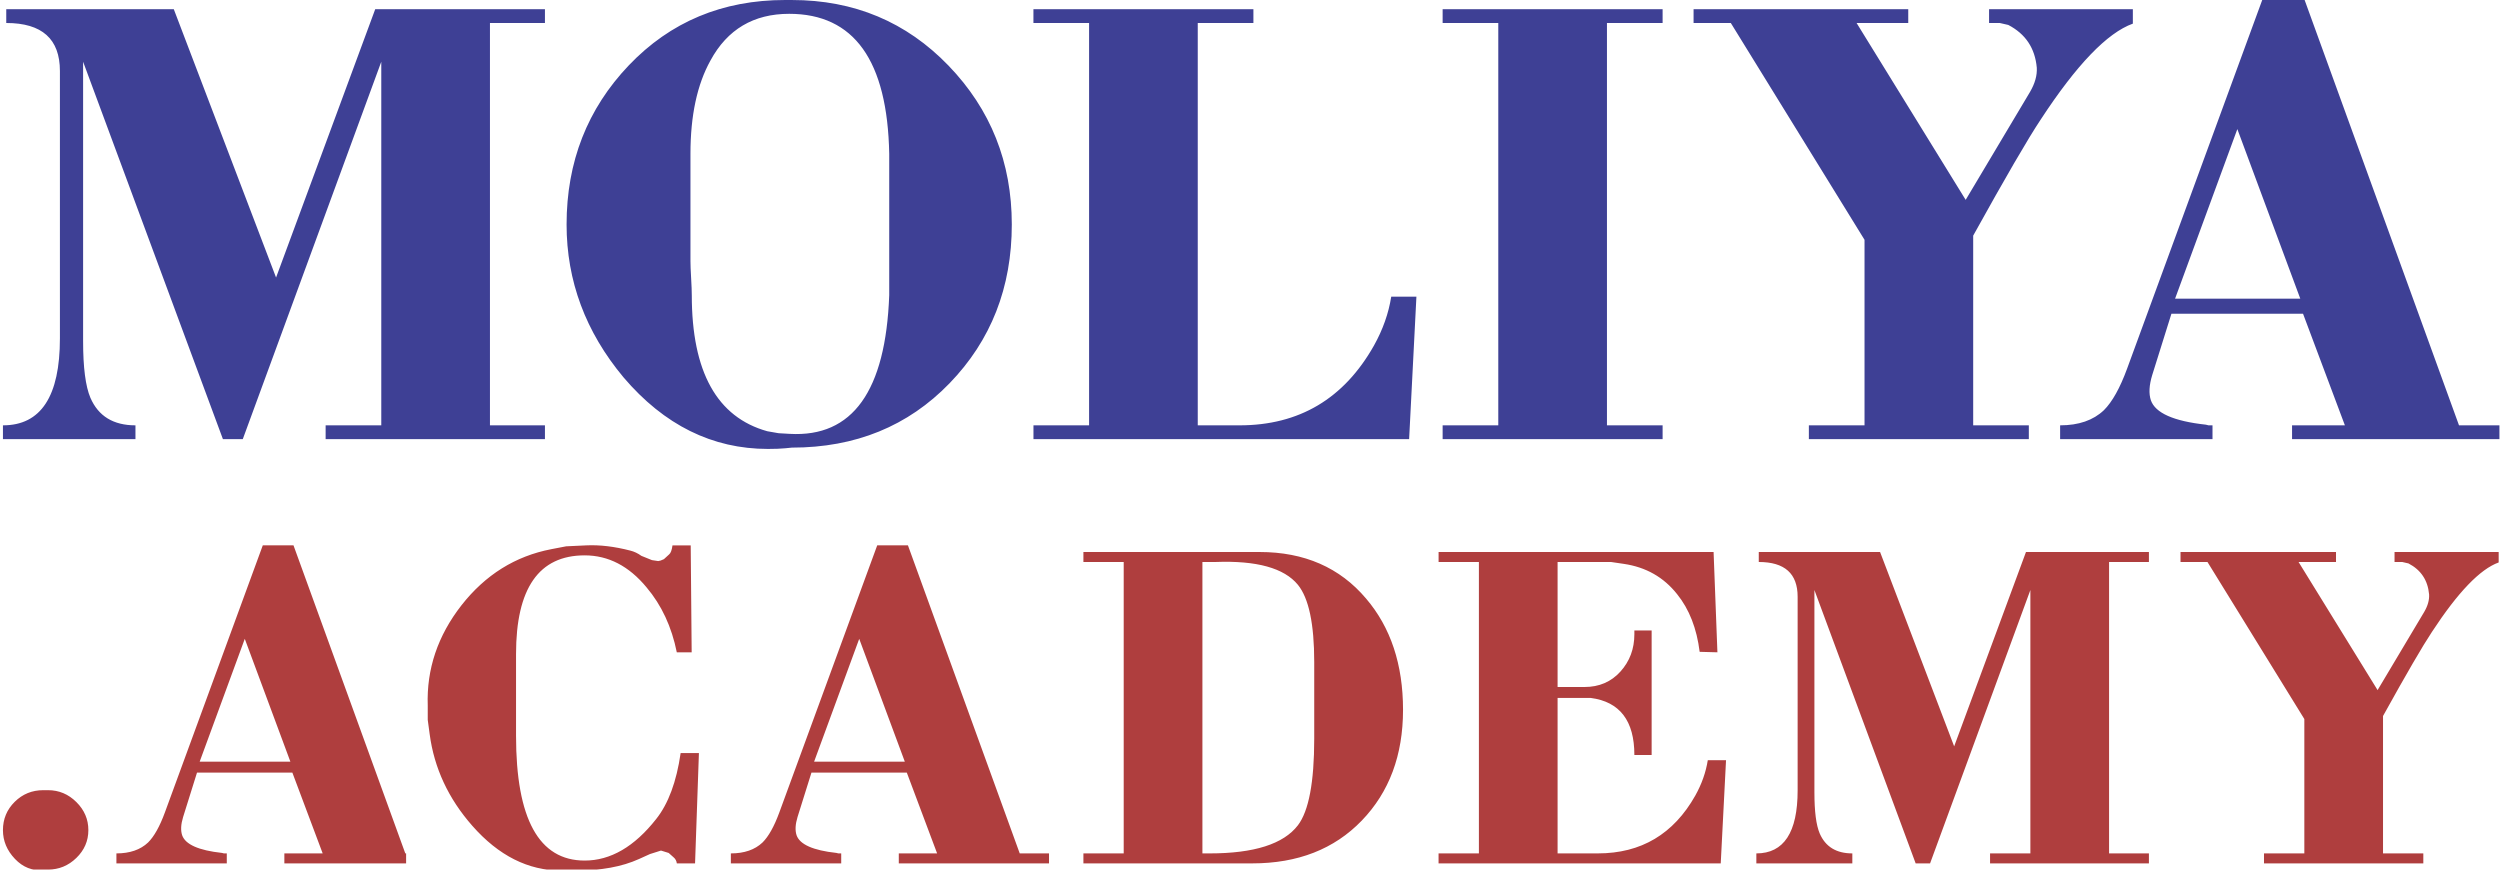 <svg width="207" height="72" viewBox="0 0 207 72" fill="none" xmlns="http://www.w3.org/2000/svg">
<path d="M14.39 0.762L22.858 22.981L31.068 0.762H45.121V1.904H40.568V35.218H45.121V36.359H26.962V35.218H31.57V5.111L20.103 36.359H18.457L6.881 5.111V28.252C6.881 30.427 7.082 31.984 7.485 32.935C8.143 34.457 9.387 35.218 11.216 35.218V36.359H0.244V35.218C3.389 35.218 4.961 32.817 4.961 28.016V5.88C4.961 3.225 3.48 1.904 0.518 1.904V0.762H14.389H14.39ZM65.015 0.001H65.564C70.72 0.001 75.045 1.814 78.538 5.435C82.031 9.059 83.777 13.443 83.777 18.587C83.777 23.803 82.059 28.187 78.621 31.738C75.183 35.288 70.831 37.063 65.565 37.063L65.016 37.117C64.651 37.153 64.175 37.172 63.59 37.172C58.982 37.172 54.996 35.198 51.63 31.248C48.485 27.481 46.913 23.26 46.913 18.587C46.913 13.406 48.632 9.012 52.069 5.408C55.507 1.803 59.823 0 65.015 0V0.001ZM57.17 15.789V21.613C57.17 21.939 57.189 22.41 57.225 23.026C57.261 23.643 57.28 24.113 57.28 24.44C57.28 30.788 59.365 34.548 63.534 35.707L64.466 35.87L65.399 35.924C70.593 36.215 73.335 32.383 73.628 24.44V21.388V18.344V12.738C73.482 5.011 70.72 1.144 65.344 1.144C62.4 1.144 60.224 2.43 58.826 5.011C57.719 7.004 57.17 9.576 57.17 12.738V13.825C57.17 14.042 57.17 14.368 57.17 14.803C57.17 15.238 57.17 15.564 57.17 15.791V15.789ZM85.568 35.218H90.176V1.904H85.568V0.762H103.782V1.904H99.174V35.218H102.631C107.568 35.218 111.28 33.017 113.768 28.605C114.5 27.291 114.975 25.951 115.194 24.566H117.279L116.676 36.359H85.571V35.218H85.568ZM124.058 35.218V1.904H119.45V0.762H137.664V1.904H133.056V35.218H137.664V36.359H119.45V35.218H124.058ZM154.383 35.218V19.855L143.31 1.902H140.228V0.761H158.003V1.902H153.724L162.758 16.549L168.088 7.608C168.499 6.902 168.682 6.24 168.646 5.606C168.5 3.985 167.713 2.808 166.286 2.065L165.573 1.902H164.695V0.761H176.6V1.957C174.479 2.718 171.938 5.363 168.975 9.891C167.914 11.485 166.05 14.692 163.38 19.511V35.216H167.987V36.358H149.774V35.216H154.381L154.383 35.218ZM189.777 35.218H194.157L190.692 25.979H179.793L178.202 31.06C177.947 31.902 177.909 32.591 178.092 33.143C178.458 34.194 179.975 34.873 182.646 35.163L182.866 35.218H183.195V36.359H170.578V35.218C172.114 35.218 173.322 34.801 174.199 33.968C174.894 33.279 175.534 32.129 176.12 30.535L187.312 0.001H190.823L203.606 35.218H206.953V36.359H189.782V35.218H189.777ZM180.094 24.729H190.463L185.252 10.689L180.096 24.729H180.094Z" fill="#3E4095"/>
<path d="M3.581 65.427H3.979C4.879 65.427 5.661 65.754 6.323 66.411C6.986 67.067 7.316 67.841 7.316 68.733C7.316 69.625 6.986 70.393 6.323 71.036C5.661 71.679 4.879 72.001 3.979 72.001L3.581 72.041C2.681 72.119 1.899 71.812 1.237 71.116C0.574 70.42 0.244 69.627 0.244 68.735C0.244 67.816 0.568 67.035 1.217 66.392C1.866 65.749 2.654 65.427 3.581 65.427ZM23.546 70.662H26.718L24.207 63.97H16.313L15.161 67.65C14.975 68.26 14.95 68.758 15.082 69.159C15.347 69.92 16.446 70.412 18.381 70.622L18.54 70.662H18.778V71.489H9.639V70.662C10.751 70.662 11.627 70.36 12.262 69.757C12.765 69.258 13.23 68.424 13.653 67.27L21.759 45.154H24.301L33.559 70.662H33.626V71.489H23.545V70.662H23.546ZM16.533 63.065H24.043L20.268 52.895L16.533 63.065ZM56.36 62.356H57.87L57.551 71.489H56.042C56.015 71.28 55.923 71.109 55.764 70.978L55.366 70.624L54.73 70.427L53.816 70.716L52.902 71.13C51.498 71.766 49.763 72.082 47.697 72.082H47.299C47.034 72.082 46.756 72.082 46.464 72.082C43.735 72.082 41.285 70.849 39.113 68.382C37.126 66.126 35.948 63.592 35.576 60.784L35.417 59.603V58.422C35.311 55.404 36.245 52.635 38.211 50.116C40.185 47.597 42.662 46.049 45.649 45.471L46.88 45.235L48.542 45.157C49.654 45.104 50.873 45.248 52.192 45.59C52.51 45.668 52.814 45.813 53.106 46.024L53.98 46.378L54.496 46.456L54.694 46.416L54.973 46.298L55.404 45.904C55.536 45.8 55.628 45.55 55.682 45.157H57.191L57.27 54.014H56.039C55.615 51.901 54.781 50.11 53.535 48.634C52.078 46.87 50.37 45.984 48.41 45.984C44.621 45.984 42.728 48.707 42.728 54.158V60.909C42.728 67.804 44.621 71.255 48.41 71.255C50.555 71.255 52.529 70.107 54.33 67.817C55.337 66.551 56.012 64.734 56.356 62.359L56.36 62.356ZM74.422 70.662H77.593L75.083 63.97H67.189L66.036 67.65C65.85 68.26 65.825 68.758 65.957 69.159C66.222 69.92 67.321 70.412 69.256 70.622L69.415 70.662H69.653V71.489H60.515V70.662C61.627 70.662 62.502 70.36 63.138 69.757C63.641 69.258 64.105 68.424 64.528 67.27L72.634 45.154H75.177L84.434 70.662H86.858V71.489H74.42V70.662H74.422ZM67.408 63.065H74.918L71.143 52.895L67.408 63.065ZM89.707 45.706H104.29C107.998 45.706 110.94 46.992 113.112 49.563C115.151 51.951 116.171 55.021 116.171 58.774C116.171 62.528 115.032 65.585 112.753 67.946C110.475 70.308 107.455 71.488 103.693 71.488H89.706V70.661H93.043V46.531H89.706V45.704L89.707 45.706ZM100.634 46.533H99.56V70.662H100.156C103.837 70.662 106.276 69.888 107.467 68.333C108.367 67.152 108.818 64.764 108.818 61.162V54.812C108.818 51.657 108.367 49.53 107.467 48.422C106.328 47.031 104.049 46.401 100.632 46.533H100.634ZM119.115 70.662H122.453V46.533H119.115V45.706H141.885L142.202 54.011L140.731 53.971C140.493 52.036 139.87 50.442 138.863 49.195C137.751 47.791 136.28 46.957 134.452 46.689L133.379 46.531H132.345H128.968V56.884H131.193C132.411 56.884 133.405 56.457 134.173 55.605C134.942 54.752 135.326 53.722 135.326 52.514V52.2H136.756V62.513H135.326C135.326 59.679 134.12 58.104 131.71 57.789H128.968V70.661H132.305C135.881 70.661 138.571 69.066 140.372 65.871C140.902 64.919 141.246 63.949 141.405 62.945H142.915L142.477 71.487H119.113V70.659L119.115 70.662ZM155.67 45.706L161.804 61.798L167.751 45.706H177.93V46.533H174.631V70.662H177.93V71.489H164.777V70.662H168.115V48.854L159.81 71.488H158.617L150.233 48.854V65.617C150.233 67.191 150.379 68.32 150.671 69.009C151.147 70.111 152.048 70.662 153.373 70.662V71.489H145.426V70.662C147.704 70.662 148.844 68.924 148.844 65.447V49.412C148.844 47.49 147.771 46.533 145.626 46.533V45.706H155.672H155.67ZM190.799 70.662V59.535L182.779 46.533H180.547V45.706H193.421V46.533H190.321L196.864 57.141L200.725 50.666C201.023 50.155 201.156 49.676 201.129 49.216C201.023 48.041 200.453 47.189 199.42 46.651L198.903 46.533H198.268V45.706H206.89V46.571C205.354 47.123 203.512 49.038 201.367 52.318C200.599 53.473 199.247 55.796 197.314 59.286V70.662H200.651V71.489H187.459V70.662H190.796H190.799Z" fill="#AF3E3E"/>
</svg>
